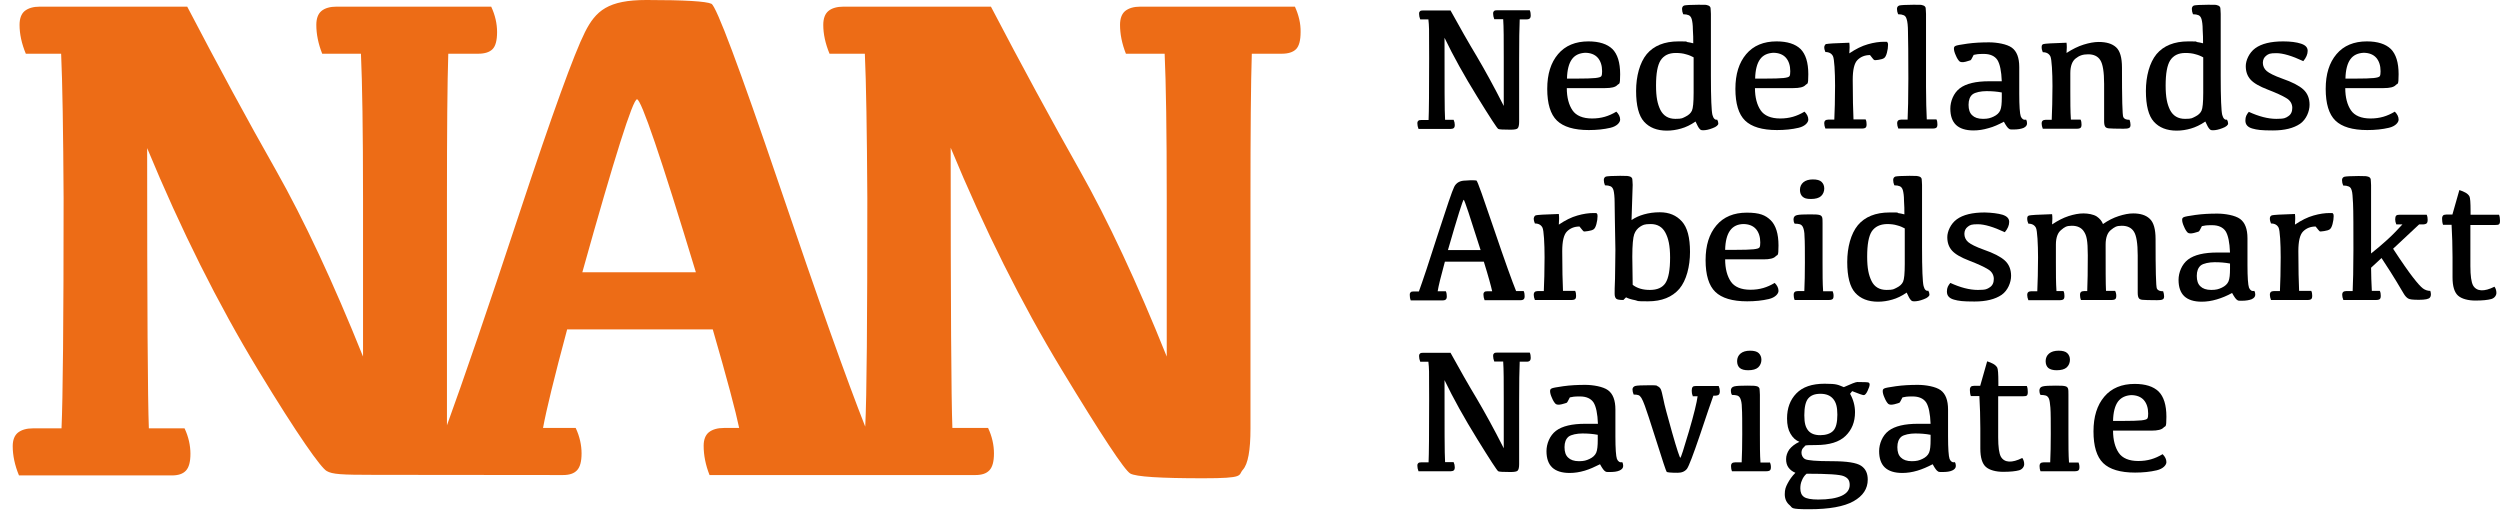 <?xml version="1.0" encoding="UTF-8"?>
<svg id="Laag_1" xmlns="http://www.w3.org/2000/svg" version="1.1" viewBox="0 0 1316.7 273.9">
  <!-- Generator: Adobe Illustrator 29.1.0, SVG Export Plug-In . SVG Version: 2.1.0 Build 142)  -->
  <defs>
    <style>
      .st0 {
        fill: #ed6c16;
      }
    </style>
  </defs>
  <g>
    <path d="M763.9,5.4c4.9,8.9,9.5,17,13.9,24.3,4.3,7.3,9.1,16,14.2,26.1v-25.3c0-9.4,0-16.2-.3-20.4h-4.7c-.4-1-.6-2-.6-2.9s.2-1.1.5-1.4.8-.4,1.6-.4h17.2c.4.9.5,1.8.5,2.7s-.2,1.3-.5,1.6-.8.5-1.6.5h-3.7c-.2,4.2-.3,11.2-.3,20.9v33.1c0,1.8-.3,2.9-.8,3.4s-1.8.7-3.7.7c-3.8,0-6-.1-6.5-.4-.6-.3-4.3-6-11.1-17s-12.6-21.4-17.2-31c0,24.6,0,39,.3,43.2h4.5c.4.9.6,1.8.6,2.7s-.2,1.3-.5,1.6-.9.5-1.6.5h-17c-.4-1-.6-2-.6-2.9s.2-1.1.5-1.4c.3-.3.8-.4,1.6-.4h3.8c.2-4.2.3-15.1.3-32.6s0-16.2-.4-20.4h-4.3c-.4-1-.6-2-.6-2.9s.2-1.1.5-1.4.8-.4,1.6-.4h14.4Z"/>
    <path d="M849.2,25.8c2.7,2.7,4.1,7.1,4.1,13.3s-.5,4.6-1.5,5.7-3.1,1.6-6.4,1.6h-20.2c0,5,1.1,8.9,3,11.7s5.4,4.3,10.3,4.3,8.8-1.2,12.8-3.6c1.3,1.3,2,2.7,2,4.2s-1.7,3.5-5.1,4.3c-3.4.8-7.2,1.2-11.4,1.2-7.8,0-13.4-1.7-16.8-5-3.4-3.3-5.1-8.9-5.1-16.7s1.9-13.8,5.7-18.3,9.2-6.7,16-6.7c5.7,0,9.9,1.4,12.6,4ZM827.9,31.2c-1.6,2.2-2.5,5.6-2.6,10.2h4.7c5,0,8.4-.1,10.2-.3s2.9-.5,3.2-1,.4-1.3.4-2.6c0-3-.8-5.4-2.3-7.1s-3.8-2.6-6.7-2.6c-3,.2-5.3,1.2-6.9,3.4Z"/>
    <path d="M885.4,67.7c-2.4.7-4.9,1.1-7.5,1.1-5.2,0-9.2-1.6-12-4.7-2.8-3.1-4.2-8.5-4.2-16.2s1.9-14.9,5.6-19.4c3.7-4.4,9.3-6.7,16.7-6.7s3.2,0,4.4.3c1.2.2,2.3.4,3.4.7,0-2.3,0-4.7-.2-7.2,0-2.6-.3-4.4-.6-5.5s-.9-1.8-1.6-2.1c-.7-.3-1.7-.5-2.9-.5-.4-.9-.6-1.9-.6-2.8s.4-1.5,1.1-1.8c.8-.2,3.3-.4,7.5-.4s4,0,4.9.3c.9.2,1.3.7,1.5,1.3,0,.6.2,1.7.2,3.2v32.8c0,11.6.3,18.4.8,20.4.5,1.9,1.4,2.8,2.5,2.5.4.7.6,1.4.6,2.1s-1,1.7-3,2.4c-2,.8-3.7,1.1-5,1.1s-1.4-.3-1.9-.8-1.2-1.8-2.1-3.8c-2.6,1.8-5.1,3-7.6,3.7ZM874.6,31.8c-1.6,2.5-2.4,6.9-2.4,13.2s.8,9.8,2.3,12.9c1.6,3.1,4.2,4.7,7.9,4.7s3.7-.4,5.4-1.2c1.6-.8,2.7-1.8,3.3-3.1s.9-4.4.9-9.4v-18.7c-1.1-.6-2.4-1.2-4-1.6-1.6-.5-3.4-.7-5.4-.7-3.7,0-6.3,1.3-8,3.9Z"/>
    <path d="M948.3,25.8c2.7,2.7,4.1,7.1,4.1,13.3s-.5,4.6-1.5,5.7-3.1,1.6-6.4,1.6h-20.2c0,5,1.1,8.9,3,11.7s5.4,4.3,10.3,4.3,8.8-1.2,12.8-3.6c1.3,1.3,2,2.7,2,4.2s-1.7,3.5-5.1,4.3-7.2,1.2-11.4,1.2c-7.8,0-13.4-1.7-16.8-5s-5.1-8.9-5.1-16.7,1.9-13.8,5.7-18.3c3.8-4.5,9.2-6.7,16-6.7,5.7,0,9.9,1.4,12.6,4ZM927,31.2c-1.6,2.2-2.5,5.6-2.6,10.2h4.7c5,0,8.4-.1,10.2-.3,1.8-.2,2.9-.5,3.2-1,.3-.5.4-1.3.4-2.6,0-3-.8-5.4-2.3-7.1s-3.8-2.6-6.7-2.6c-3,.2-5.3,1.2-6.9,3.4Z"/>
    <path d="M961.9,23.2c.6-.2,4.7-.5,12.1-.7.2,1.4.2,3.3,0,5.6,3.4-2.3,6.6-3.9,9.8-4.8,3.1-.9,6-1.3,8.5-1.3s1.4,0,1.7.3c.3.2.4.6.4,1.3,0,1.3-.2,2.7-.6,4.2s-.9,2.4-1.5,2.8-1.5.7-2.9.9c-1.3.2-2.1.3-2.4,0-.2,0-.9-1-2.1-2.5-2.7,0-4.9.9-6.6,2.6s-2.5,5.2-2.5,10.4c0,9.4.2,16.3.4,20.9h6.4c.4.8.5,1.6.5,2.6s-.2,1.4-.5,1.7-1,.5-1.9.5h-19.3c-.4-1-.6-1.9-.6-2.7s.2-1.2.5-1.5.9-.5,1.6-.5h3.2c.2-4.5.4-10.5.4-17.8s-.4-14.2-1.1-15.6-2-2.2-4-2.2c-.4-.9-.6-1.7-.6-2.7.2-.8.5-1.4,1.1-1.6Z"/>
    <path d="M1004.9,17c0-3.5-.3-5.8-.7-6.9-.3-1.1-.8-1.8-1.6-2.1-.7-.3-1.7-.5-2.9-.5-.4-.9-.6-1.9-.6-2.8s.4-1.5,1.2-1.8c.8-.2,3.3-.4,7.5-.4s4,0,4.9.3c.9.2,1.3.7,1.5,1.3,0,.6.2,1.7.2,3.2v38.3c0,7.3.2,13.1.4,17.3h5.1c.4.8.5,1.6.5,2.6s-.2,1.4-.5,1.7-1,.5-1.9.5h-18.2c-.4-1-.6-1.9-.6-2.7s.2-1.2.5-1.5.9-.5,1.6-.5h3.4c.2-4.2.4-11.4.4-21.5,0-12.8-.1-21-.2-24.5Z"/>
    <path d="M1047.3,67.5c-2.7.8-5.3,1.2-7.9,1.2-4.1,0-7.2-1-9.2-2.9s-3-4.8-3-8.6,1.7-8.2,5-10.7,8.5-3.7,15.4-3.7h6.7c-.2-5.4-1-9.1-2.3-11.2-1.4-2.1-3.8-3.2-7.2-3.2s-3.6.2-5.3.5c-.9,1.8-1.4,2.7-1.6,2.8-.2,0-1,.4-2.6.8s-2.7.3-3.3-.2c-.6-.6-1.3-1.6-1.9-3.1-.7-1.5-1-2.7-1-3.6s.3-1.1.8-1.4,2.6-.7,6.2-1.2,7.4-.7,11.5-.7,9.4.9,12,2.8,3.9,5.3,3.9,10.2v14.1c0,6.5.3,10.5.8,11.9.6,1.4,1.5,2,2.8,1.7.4.7.5,1.3.5,2,0,1-.6,1.8-1.9,2.4-1.3.5-3,.8-5.2.8s-1.9-.1-2.4-.4c-.6-.3-1.5-1.5-2.7-3.7-2.8,1.5-5.4,2.7-8.1,3.4ZM1054.3,48.7c-2.6-.5-5.3-.7-8.1-.7s-5.9.6-7.3,1.7-2.1,3-2.1,5.5.6,4.3,1.9,5.5c1.2,1.2,3.1,1.9,5.7,1.9s3.9-.4,5.6-1.2,2.9-1.9,3.5-3.3c.6-1.4.8-3.7.8-6.7v-2.7Z"/>
    <path d="M1097.4,23.5c2.9-.9,5.6-1.4,7.9-1.4,4.1,0,7.1.9,9.2,2.8s3.1,5.5,3.1,10.7c0,16.4.2,25.1.7,26.1s1.6,1.4,3.3,1.4c.3.9.5,1.8.5,2.7s-.3,1.4-.8,1.6c-.5.3-1.5.4-2.9.4-4.2,0-6.8-.1-7.8-.2-.9-.1-1.6-.4-1.9-1-.3-.5-.5-1.4-.5-2.7v-19.7c0-6.3-.7-10.5-2-12.5-1.3-2.1-3.5-3.1-6.4-3.1s-4.7.7-6.6,2.2c-1.8,1.4-2.8,4-2.8,7.7v9.6c0,5.4,0,10.4.3,14.9h5.1c.4.8.5,1.6.5,2.6s-.2,1.4-.5,1.7-1,.5-1.9.5h-18c-.4-1-.6-1.9-.6-2.7s.2-1.2.5-1.5.9-.5,1.6-.5h3.2c.2-4.8.4-10.8.4-17.8s-.4-14.2-1.1-15.6-2-2.2-4-2.2c-.4-.9-.6-1.7-.6-2.7s.3-1.4,1-1.6c.6-.2,4.7-.5,12.1-.7.2,1.4.2,3.2,0,5.4,3.1-2,6.1-3.5,9-4.4Z"/>
    <path d="M1153.9,67.7c-2.4.7-4.9,1.1-7.5,1.1-5.2,0-9.2-1.6-12-4.7-2.8-3.1-4.2-8.5-4.2-16.2s1.9-14.9,5.6-19.4c3.7-4.4,9.3-6.7,16.7-6.7s3.2,0,4.4.3c1.2.2,2.3.4,3.4.7,0-2.3,0-4.7-.2-7.2,0-2.6-.3-4.4-.6-5.5-.3-1.1-.9-1.8-1.6-2.1-.7-.3-1.7-.5-2.9-.5-.4-.9-.6-1.9-.6-2.8s.4-1.5,1.1-1.8c.8-.2,3.3-.4,7.5-.4s4,0,4.9.3c.9.2,1.3.7,1.5,1.3,0,.6.2,1.7.2,3.2v32.8c0,11.6.3,18.4.8,20.4.5,1.9,1.4,2.8,2.5,2.5.4.7.6,1.4.6,2.1s-1,1.7-3,2.4c-2,.8-3.7,1.1-5,1.1s-1.4-.3-1.9-.8-1.2-1.8-2.1-3.8c-2.6,1.8-5.2,3-7.6,3.7ZM1143,31.8c-1.6,2.5-2.4,6.9-2.4,13.2s.8,9.8,2.3,12.9c1.6,3.1,4.2,4.7,7.9,4.7s3.7-.4,5.4-1.2c1.6-.8,2.7-1.8,3.3-3.1.6-1.3.9-4.4.9-9.4v-18.7c-1.1-.6-2.4-1.2-4-1.6-1.6-.5-3.4-.7-5.4-.7-3.7,0-6.3,1.3-8,3.9Z"/>
    <path d="M1211.9,23c2.4.8,3.5,2,3.5,3.8s-.8,3.6-2.3,5.4c-6-2.8-10.7-4.2-14.2-4.2s-4.1.4-5.3,1.3c-1.2.9-1.8,2.2-1.8,3.8s.7,3.2,2,4.3c1.3,1.1,4,2.5,8.2,4,5.2,1.8,8.9,3.7,11.1,5.7s3.3,4.7,3.3,8.1-1.7,7.7-5,10c-3.4,2.3-8.1,3.5-14.3,3.5s-8.3-.3-10.8-1-3.7-2.1-3.7-4.2.6-3.1,1.8-4.6c5.2,2.4,10.1,3.7,14.5,3.7s4.9-.5,6.3-1.4,2.1-2.4,2.1-4.4-1-3.9-3.1-5.1c-2.1-1.3-5.4-2.8-9.8-4.5s-7.4-3.4-9.1-5.3c-1.7-1.9-2.5-4.2-2.5-7.1s1.7-7,5-9.4,8.2-3.6,14.7-3.6c3.8,0,7,.4,9.4,1.2Z"/>
    <path d="M1259.2,25.8c2.7,2.7,4.1,7.1,4.1,13.3s-.5,4.6-1.5,5.7-3.1,1.6-6.4,1.6h-20.2c0,5,1.1,8.9,3,11.7s5.4,4.3,10.3,4.3,8.8-1.2,12.8-3.6c1.3,1.3,2,2.7,2,4.2s-1.7,3.5-5.1,4.3-7.2,1.2-11.4,1.2c-7.8,0-13.4-1.7-16.8-5s-5.1-8.9-5.1-16.7,1.9-13.8,5.7-18.3c3.8-4.5,9.2-6.7,16-6.7,5.7,0,9.9,1.4,12.6,4ZM1237.9,31.2c-1.6,2.2-2.5,5.6-2.6,10.2h4.7c5,0,8.4-.1,10.2-.3,1.8-.2,2.9-.5,3.2-1,.3-.5.4-1.3.4-2.6,0-3-.8-5.4-2.3-7.1s-3.8-2.6-6.7-2.6c-3,.2-5.3,1.2-6.9,3.4Z"/>
    <path d="M777.7,95.2c.5.3,3.5,8.8,9.2,25.6s9.6,27.6,11.6,32.5h4c.4.9.5,1.8.5,2.7s-.2,1.3-.5,1.6-.8.5-1.6.5h-19c-.4-1-.6-2-.6-2.9s.2-1.1.5-1.4c.3-.3.8-.4,1.6-.4h2.5c-.6-2.7-2-7.9-4.4-15.6h-20.5c-2.1,7.7-3.4,12.9-3.8,15.6h4.3c.4.9.5,1.8.5,2.7s-.2,1.3-.5,1.6-.8.5-1.6.5h-16.9c-.4-1-.5-2-.5-2.9s.2-1.1.5-1.4c.3-.3.8-.4,1.6-.4h2.7c2-5.5,5.4-15.6,10-30.1,4.7-14.5,7.5-22.8,8.6-25s3.1-3.3,6-3.3c3.4-.3,5.4-.1,5.8,0ZM779.8,131.7c-5.6-17.7-8.5-26.5-8.9-26.5s-3.2,8.8-8.3,26.5h17.2Z"/>
    <path d="M808.9,113.4c.6-.2,4.7-.5,12.1-.7.2,1.4.2,3.3,0,5.6,3.4-2.3,6.6-3.9,9.8-4.8,3.1-.9,6-1.3,8.5-1.3s1.4.1,1.7.3.4.6.4,1.3c0,1.3-.2,2.7-.6,4.2-.4,1.5-.9,2.4-1.5,2.8-.6.4-1.5.7-2.9.9-1.3.2-2.1.3-2.4.1-.2-.1-.9-1-2.1-2.5-2.7,0-4.9.9-6.6,2.6-1.7,1.7-2.5,5.2-2.5,10.4,0,9.4.2,16.3.4,20.9h6.4c.4.8.5,1.6.5,2.6s-.2,1.4-.5,1.7-1,.5-1.9.5h-19.3c-.4-1-.6-1.9-.6-2.7s.2-1.2.5-1.5.9-.5,1.6-.5h3.2c.2-4.5.4-10.5.4-17.8s-.4-14.2-1.1-15.6c-.7-1.4-2-2.2-4-2.2-.4-.9-.6-1.7-.6-2.7.2-.9.5-1.4,1.1-1.6Z"/>
    <path d="M850.4,107.1c0-3.5-.3-5.8-.6-6.9-.3-1.1-.9-1.8-1.6-2.1-.7-.3-1.7-.5-2.9-.5-.4-.9-.6-1.9-.6-2.8s.4-1.5,1.1-1.8c.8-.2,3.3-.4,7.5-.4s4,.1,4.9.3,1.3.7,1.5,1.3c0,.6.2,1.7.2,3.2l-.6,18.5c1.9-1.3,4.1-2.3,6.6-3s5.2-1.1,8.3-1.1c4.9,0,8.7,1.6,11.6,4.8,2.9,3.2,4.3,8.5,4.3,16.1s-1.9,15-5.6,19.4c-3.8,4.4-9.3,6.6-16.5,6.6s-4.8-.2-6.8-.6c-2.1-.4-3.7-.9-4.8-1.5l-1.4,1.4c-2,0-3.3-.2-3.8-.7s-.8-1.3-.8-2.6,0-3.7.2-7.8c0-4.1.2-9.3.2-15.4-.3-12.7-.3-20.9-.4-24.4ZM859.9,150c1,.8,2.3,1.5,3.9,2,1.6.5,3.3.7,5.2.7,3.8,0,6.6-1.2,8.2-3.7,1.6-2.5,2.4-6.9,2.4-13.3s-.9-10.2-2.5-13.2-4.2-4.5-7.7-4.5-4.1.5-5.6,1.4c-1.4.9-2.5,2.3-3.1,4s-1,5.6-1,11.8l.2,14.8Z"/>
    <path d="M932.6,116c2.7,2.7,4.1,7.1,4.1,13.3s-.5,4.6-1.5,5.7c-1,1.1-3.1,1.6-6.4,1.6h-20.2c0,5,1.1,8.9,3,11.7s5.4,4.3,10.3,4.3,8.8-1.2,12.8-3.6c1.3,1.3,2,2.7,2,4.2s-1.7,3.5-5.1,4.3-7.2,1.2-11.4,1.2c-7.8,0-13.4-1.7-16.8-5-3.4-3.3-5.1-8.9-5.1-16.7s1.9-13.8,5.7-18.3,9.2-6.7,16-6.7,9.8,1.3,12.6,4ZM911.2,121.4c-1.6,2.2-2.5,5.6-2.6,10.2h4.7c5,0,8.4-.1,10.2-.3,1.8-.2,2.9-.5,3.2-1,.3-.5.4-1.3.4-2.6,0-3-.8-5.4-2.3-7.1-1.5-1.7-3.8-2.6-6.7-2.6-3,.1-5.3,1.2-6.9,3.4Z"/>
    <path d="M965.1,153.2c.4.8.6,1.6.6,2.6s-.2,1.4-.5,1.7-1,.5-2,.5h-18c-.4-1-.5-1.9-.5-2.7s.2-1.2.5-1.5.9-.5,1.7-.5h3.4c.2-4.2.3-9.2.3-14.9s0-11.6-.2-13.9c0-2.3-.4-3.9-.8-4.8-.4-.9-1-1.4-1.7-1.6-.7-.2-1.6-.3-2.7-.3-.4-.6-.6-1.4-.6-2.2,0-1.3.6-2,1.8-2.3s3.5-.4,6.9-.4,4,.1,4.9.3,1.3.7,1.5,1.3.2,1.7.2,3.2v20.8c0,5.7,0,10.7.3,14.9h4.9v-.2ZM949.4,103.6c-.9-.8-1.4-2-1.4-3.6s.6-3,1.8-4c1.2-1,2.9-1.5,5-1.5s3.7.4,4.6,1.3c.9.9,1.4,2,1.4,3.5s-.6,3-1.7,4-2.9,1.5-5.3,1.5-3.5-.4-4.4-1.2Z"/>
    <path d="M996.6,157.8c-2.4.7-4.9,1.1-7.5,1.1-5.2,0-9.2-1.6-12-4.7-2.8-3.1-4.2-8.5-4.2-16.2s1.9-14.9,5.6-19.4c3.7-4.4,9.3-6.7,16.7-6.7s3.2.1,4.4.3c1.2.2,2.3.4,3.4.7,0-2.3,0-4.7-.2-7.2,0-2.6-.3-4.4-.6-5.5-.3-1.1-.9-1.8-1.6-2.1s-1.7-.5-2.9-.5c-.4-.9-.6-1.9-.6-2.8s.4-1.5,1.1-1.8c.8-.2,3.3-.4,7.5-.4s4,.1,4.9.3,1.3.7,1.5,1.3c0,.6.2,1.7.2,3.2v32.8c0,11.6.3,18.4.8,20.4s1.4,2.8,2.5,2.5c.4.7.6,1.4.6,2.1s-1,1.7-3,2.4c-2,.8-3.7,1.1-5,1.1s-1.4-.3-1.9-.8-1.2-1.8-2.1-3.8c-2.6,1.8-5.1,3-7.6,3.7ZM985.8,121.9c-1.6,2.5-2.4,6.9-2.4,13.2s.8,9.8,2.3,12.9,4.2,4.7,7.9,4.7,3.7-.4,5.4-1.2c1.6-.8,2.7-1.8,3.3-3.1.6-1.3.9-4.4.9-9.4v-18.7c-1.1-.6-2.4-1.2-4-1.6-1.6-.5-3.4-.7-5.4-.7-3.7.1-6.3,1.4-8,3.9Z"/>
    <path d="M1054.7,113.1c2.4.8,3.5,2,3.5,3.8s-.8,3.6-2.3,5.4c-6-2.8-10.7-4.2-14.2-4.2s-4.1.4-5.3,1.3c-1.2.9-1.8,2.2-1.8,3.8s.7,3.2,2,4.3,4,2.5,8.2,4c5.2,1.8,8.9,3.7,11.1,5.7s3.3,4.7,3.3,8.1-1.7,7.7-5,10c-3.4,2.3-8.1,3.5-14.3,3.5s-8.3-.3-10.8-1-3.7-2.1-3.7-4.2.6-3.1,1.8-4.6c5.2,2.4,10.1,3.7,14.5,3.7s4.9-.5,6.3-1.4,2.1-2.4,2.1-4.4-1-3.9-3.1-5.1c-2.1-1.3-5.4-2.8-9.8-4.5s-7.4-3.4-9.1-5.3c-1.7-1.9-2.5-4.2-2.5-7.1s1.7-7,5-9.4,8.2-3.6,14.7-3.6c3.8.1,7,.5,9.4,1.2Z"/>
    <path d="M1109.2,153.2h4.8c.4.8.6,1.6.6,2.6s-.2,1.4-.5,1.7-1,.5-2,.5h-16.1c-.4-1-.5-1.9-.5-2.7s.2-1.2.5-1.5.9-.5,1.7-.5h1.6c.2-4.5.3-10.7.3-18.8s-.7-10.5-2-12.5c-1.3-2.1-3.5-3.1-6.4-3.1s-3.8.7-5.6,2.2c-1.8,1.4-2.8,4-2.8,7.7v9.6c0,5.4,0,10.4.3,14.9h3.7c.4.8.5,1.6.5,2.6s-.2,1.4-.5,1.7-1,.5-1.9.5h-16.6c-.4-1-.6-1.9-.6-2.7s.2-1.2.5-1.5.9-.5,1.6-.5h3.2c.2-4.8.4-10.8.4-17.8s-.4-14.2-1.1-15.6c-.7-1.4-2-2.2-4-2.2-.4-.9-.6-1.7-.6-2.7s.3-1.4,1-1.6c.6-.2,4.7-.5,12.1-.7.2,1.4.2,3.2,0,5.4,3-2,5.9-3.5,8.7-4.4,2.8-.9,5.4-1.4,7.8-1.4s5.3.5,7,1.6c1.6,1.1,2.7,2.4,3.3,4,2.7-1.9,5.5-3.3,8.3-4.2s5.3-1.4,7.6-1.4c3.8,0,6.7.9,8.7,2.8,2.1,1.9,3.1,5.5,3.1,10.7,0,16.4.2,25.1.7,26.1s1.6,1.4,3.3,1.4c.3.9.5,1.8.5,2.7s-.3,1.4-.8,1.6c-.5.3-1.5.4-2.9.4-4.2,0-6.8-.1-7.8-.2-.9-.1-1.6-.4-1.9-1-.3-.5-.5-1.4-.5-2.7v-19.7c0-6.3-.7-10.5-2-12.5-1.3-2.1-3.5-3.1-6.4-3.1s-3.8.7-5.7,2.2c-1.8,1.4-2.8,4-2.8,7.7,0,12.7,0,20.8.2,24.4Z"/>
    <path d="M1167.5,157.7c-2.7.8-5.3,1.2-7.9,1.2-4.1,0-7.2-1-9.2-2.9s-3-4.8-3-8.6,1.7-8.2,5-10.7,8.5-3.7,15.4-3.7h6.7c-.2-5.4-1-9.1-2.3-11.2-1.4-2.1-3.8-3.2-7.2-3.2s-3.6.2-5.3.5c-.9,1.8-1.4,2.7-1.6,2.8s-1,.4-2.6.8c-1.6.4-2.7.3-3.3-.2-.6-.6-1.3-1.6-1.9-3.1-.7-1.5-1-2.7-1-3.6s.3-1.1.8-1.4c.5-.3,2.6-.7,6.2-1.2s7.4-.7,11.5-.7,9.4.9,12,2.8c2.6,1.9,3.9,5.3,3.9,10.2v14.1c0,6.5.3,10.5.8,11.9.6,1.4,1.5,2,2.8,1.7.4.7.5,1.3.5,2,0,1-.6,1.8-1.9,2.4-1.3.5-3,.8-5.2.8s-1.9-.1-2.4-.4c-.6-.3-1.5-1.5-2.7-3.7-2.7,1.5-5.4,2.6-8.1,3.4ZM1174.5,138.8c-2.6-.5-5.3-.7-8.1-.7s-5.9.6-7.3,1.7c-1.4,1.2-2.1,3-2.1,5.5s.6,4.3,1.9,5.5c1.2,1.2,3.1,1.9,5.7,1.9s3.9-.4,5.6-1.2,2.9-1.9,3.5-3.3.8-3.7.8-6.7v-2.7Z"/>
    <path d="M1196.6,113.4c.6-.2,4.7-.5,12.1-.7.2,1.4.2,3.3,0,5.6,3.4-2.3,6.6-3.9,9.8-4.8,3.1-.9,6-1.3,8.5-1.3s1.4.1,1.7.3c.3.2.4.6.4,1.3,0,1.3-.2,2.7-.6,4.2s-.9,2.4-1.5,2.8c-.6.4-1.5.7-2.9.9s-2.1.3-2.4.1c-.2-.1-.9-1-2.1-2.5-2.7,0-4.9.9-6.6,2.6-1.7,1.7-2.5,5.2-2.5,10.4,0,9.4.2,16.3.4,20.9h6.4c.4.8.5,1.6.5,2.6s-.2,1.4-.5,1.7-1,.5-1.9.5h-19.3c-.4-1-.6-1.9-.6-2.7s.2-1.2.5-1.5.9-.5,1.6-.5h3.2c.2-4.5.4-10.5.4-17.8s-.4-14.2-1.1-15.6c-.7-1.4-2-2.2-4-2.2-.4-.9-.6-1.7-.6-2.7,0-.9.5-1.4,1.1-1.6Z"/>
    <path d="M1253.4,153.2c.4.8.5,1.6.5,2.6s-.2,1.4-.5,1.7-1,.5-1.9.5h-17.3c-.4-1-.6-1.9-.6-2.7s.2-1.2.5-1.5.9-.5,1.6-.5h3.4c.2-4.2.4-11.4.4-21.5s0-21.1-.2-24.6-.3-5.8-.7-6.9c-.3-1.1-.8-1.8-1.6-2.1-.7-.3-1.7-.5-2.9-.5-.4-.9-.6-1.9-.6-2.8s.4-1.5,1.2-1.8c.8-.2,3.3-.4,7.5-.4s4,.1,4.9.3,1.3.7,1.5,1.3c0,.6.2,1.7.2,3.2v36c2.7-2.1,5.5-4.5,8.5-7.2s5.6-5.5,8-8.1h-3.2c-.4-.9-.6-1.8-.6-2.7s.2-1.6.5-1.9c.4-.4.9-.5,1.8-.5h14.3c.4.9.5,1.8.5,2.7s-.2,1.6-.6,1.9c-.4.3-1.1.5-2.1.5h-1.8l-13.7,12.8c4.5,6.9,8,11.9,10.4,15s4.2,5.1,5.3,5.9c1.1.8,2.4,1.3,3.9,1.3.5,1.6.4,2.8-.2,3.5-.6.8-2.5,1.2-5.8,1.2s-4.9-.2-5.7-.7c-.8-.5-1.6-1.3-2.4-2.7-.8-1.3-2-3.4-3.7-6.2s-4.3-7-7.9-12.4l-5.5,5.1c0,3.9.2,7.9.4,12.2h4.2Z"/>
    <path d="M1291.6,113.1l3.7-13c1.3.4,2.4.9,3.3,1.4s1.6,1.2,2,1.9.6,3.3.6,7.8v1.9h15c.4,1,.5,2.1.5,3.2s-.2,1.5-.5,1.8-1,.4-2,.4h-13.1v21.6c0,5.2.5,8.5,1.4,10.2.9,1.6,2.4,2.5,4.3,2.6s4.2-.5,7-1.9c.7,1,1,2.1,1,3.3s-.9,2.7-2.7,3.2c-1.8.5-4.6.8-8.4.8s-7.2-.9-9.1-2.6c-1.9-1.7-2.9-4.9-2.9-9.6v-10.7c0-5.9-.2-11.5-.5-17h-4.5c-.4-1.1-.5-2.2-.5-3.2s.2-1.3.5-1.7c.3-.3.9-.5,1.7-.5h3.2Z"/>
    <path d="M763.9,185.7c4.9,8.9,9.5,17,13.9,24.3,4.3,7.3,9.1,16,14.2,26.1v-25.3c0-9.4,0-16.2-.3-20.4h-4.7c-.4-1-.6-2-.6-2.9s.2-1.1.5-1.4.8-.4,1.6-.4h17.2c.4.9.5,1.8.5,2.7s-.2,1.3-.5,1.6c-.3.3-.8.5-1.6.5h-3.7c-.2,4.2-.3,11.2-.3,20.9v33.1c0,1.8-.3,2.9-.8,3.4s-1.8.7-3.7.7c-3.8,0-6-.1-6.5-.4-.6-.3-4.3-6-11.1-17s-12.6-21.4-17.2-31c0,24.6,0,39,.3,43.2h4.5c.4.9.6,1.8.6,2.7s-.2,1.3-.5,1.6c-.3.3-.9.5-1.6.5h-17c-.4-1-.6-2-.6-2.9s.2-1.1.5-1.4.8-.4,1.6-.4h3.8c.2-4.2.3-15.1.3-32.6s0-16.2-.4-20.4h-4.3c-.4-1-.6-2-.6-2.9s.2-1.1.5-1.4.8-.4,1.6-.4h14.4Z"/>
    <path d="M834.6,247.9c-2.7.8-5.3,1.2-7.9,1.2-4.1,0-7.2-1-9.2-2.9s-3-4.8-3-8.6,1.7-8.2,5-10.7,8.5-3.7,15.4-3.7h6.7c-.2-5.4-1-9.1-2.3-11.2-1.4-2.1-3.8-3.2-7.2-3.2s-3.6.2-5.3.5c-.9,1.8-1.4,2.7-1.6,2.8s-1,.4-2.6.8-2.7.3-3.3-.2c-.6-.6-1.3-1.6-1.9-3.1-.7-1.5-1-2.7-1-3.6s.3-1.1.8-1.4,2.6-.7,6.2-1.2c3.6-.5,7.4-.7,11.5-.7s9.4.9,12,2.8,3.9,5.3,3.9,10.2v14.1c0,6.5.3,10.5.8,11.9.6,1.4,1.5,2,2.8,1.7.4.7.5,1.3.5,2,0,1-.6,1.8-1.9,2.4s-3,.8-5.2.8-1.9-.1-2.4-.4c-.6-.3-1.5-1.5-2.7-3.7-2.8,1.4-5.4,2.6-8.1,3.4ZM841.5,229c-2.6-.5-5.3-.7-8.1-.7s-5.9.6-7.3,1.7c-1.4,1.2-2.1,3-2.1,5.5s.6,4.3,1.9,5.5c1.2,1.2,3.1,1.9,5.7,1.9s3.9-.4,5.6-1.2c1.7-.8,2.9-1.9,3.5-3.3s.8-3.7.8-6.7v-2.7h0Z"/>
    <path d="M891.5,208.4c-.4-.9-.5-1.8-.5-2.7s.2-1.6.5-1.9c.3-.4.9-.5,1.7-.5h12c.4.9.6,1.8.6,2.7s-.2,1.6-.6,1.9c-.4.3-1.1.5-2.1.5h-.7c-1.1,3.1-3.5,9.9-7,20.5-3.6,10.6-5.9,16.6-6.9,18-1.1,1.4-2.7,2.1-4.9,2.1-3.6,0-5.6-.2-5.8-.5-.3-.3-2.1-5.7-5.4-16.2-3.3-10.5-5.4-16.7-6.1-18.6-.7-1.9-1.3-3.3-1.8-4.1-.5-.8-1-1.3-1.6-1.5s-1.4-.3-2.5-.3c-.4-1-.6-1.9-.6-2.7s.5-1.5,1.4-1.8c1-.3,3.6-.4,7.9-.4s3.2.2,3.9.5,1.3.8,1.7,1.6c.4.8.8,2.6,1.4,5.4.5,2.8,2.1,8.6,4.6,17.5,2.5,8.8,4,13.2,4.3,13.2s1.8-4.6,4.5-13.8c2.7-9.2,4.2-15.4,4.6-18.6h-2.6v-.3Z"/>
    <path d="M932.1,243.4c.4.8.6,1.6.6,2.6s-.2,1.4-.5,1.7c-.3.3-1,.5-2,.5h-18c-.4-1-.5-1.9-.5-2.7s.2-1.2.5-1.5.9-.5,1.7-.5h3.4c.2-4.2.3-9.2.3-14.9s0-11.6-.2-13.9c0-2.3-.4-3.9-.8-4.8-.4-.9-1-1.4-1.7-1.6s-1.6-.3-2.7-.3c-.4-.6-.6-1.4-.6-2.2,0-1.3.6-2,1.8-2.3s3.5-.4,6.9-.4,4,.1,4.9.3c.9.2,1.3.7,1.5,1.3,0,.6.2,1.7.2,3.2v20.8c0,5.7,0,10.7.3,14.9h4.9v-.2ZM916.3,193.8c-.9-.8-1.4-2-1.4-3.6s.6-3,1.8-4,2.9-1.5,5-1.5,3.7.4,4.6,1.3,1.4,2,1.4,3.5-.6,3-1.7,4-2.9,1.5-5.3,1.5c-2,0-3.4-.4-4.4-1.2Z"/>
    <path d="M974.4,207.4c1.7,3,2.6,6.3,2.6,9.7,0,5.2-1.7,9.3-5,12.5s-8.5,4.8-15.6,4.8-5.3.3-6.2,1c-.9.7-1.4,1.7-1.4,3s.6,2.7,1.9,3.4c1.3.7,6,1.1,14,1.1s13.1.8,15.5,2.4,3.5,4,3.5,7.3c0,4.8-2.5,8.6-7.5,11.4s-12.8,4.2-23.3,4.2-8.6-.7-10.3-2.1c-1.7-1.4-2.6-3.3-2.6-5.8s.5-3.8,1.5-5.7c1-1.9,2.3-3.8,4.1-5.6-1.5-.6-2.7-1.5-3.6-2.7s-1.3-2.7-1.3-4.5.6-3.5,1.7-5.1c1.2-1.5,2.9-2.9,5.3-4-2-.8-3.5-2.2-4.7-4.3-1.2-2-1.8-4.7-1.8-8,0-5.4,1.6-9.8,4.9-13.2,3.3-3.4,8.2-5.1,14.9-5.1s7,.6,10.1,1.8c4-1.8,6.3-2.7,7.1-2.7,3.7,0,5.7.1,6,.3.3.2.5.5.5,1,0,.8-.4,1.9-1.1,3.4s-1.4,2.2-2,2.2-2.6-.7-6.1-2.1l-1.1,1.4ZM949,253.1c-.6,1.3-.8,2.7-.8,4.1,0,2.1.6,3.6,1.9,4.5,1.2.9,3.8,1.4,7.5,1.4,5.5,0,9.6-.7,12.4-2s4.2-3.2,4.2-5.7-1-3.7-3.1-4.6c-2-.9-8.6-1.3-19.6-1.3-1.2,1-2,2.3-2.5,3.6ZM952.4,209.8c-1.4,1.6-2.1,4.6-2.1,8.9s.7,6.3,2,8c1.4,1.7,3.5,2.5,6.4,2.5s5.4-.8,6.8-2.3c1.5-1.5,2.2-4.4,2.2-8.5s-.7-6.5-2.2-8.3-3.7-2.7-6.7-2.7-5,.8-6.4,2.4Z"/>
    <path d="M1009.8,247.9c-2.7.8-5.3,1.2-7.9,1.2-4.1,0-7.2-1-9.2-2.9s-3-4.8-3-8.6,1.7-8.2,5-10.7,8.5-3.7,15.4-3.7h6.7c-.2-5.4-1-9.1-2.3-11.2-1.4-2.1-3.8-3.2-7.2-3.2s-3.6.2-5.3.5c-.9,1.8-1.4,2.7-1.6,2.8s-1,.4-2.6.8-2.7.3-3.3-.2c-.6-.6-1.3-1.6-1.9-3.1-.7-1.5-1-2.7-1-3.6s.3-1.1.8-1.4,2.6-.7,6.2-1.2,7.4-.7,11.5-.7,9.4.9,12,2.8,3.9,5.3,3.9,10.2v14.1c0,6.5.3,10.5.8,11.9.6,1.4,1.5,2,2.8,1.7.4.7.5,1.3.5,2,0,1-.6,1.8-1.9,2.4s-3,.8-5.2.8-1.9-.1-2.4-.4c-.6-.3-1.5-1.5-2.7-3.7-2.7,1.4-5.4,2.6-8.1,3.4ZM1016.8,229c-2.6-.5-5.3-.7-8.1-.7s-5.9.6-7.3,1.7c-1.4,1.2-2.1,3-2.1,5.5s.6,4.3,1.9,5.5c1.2,1.2,3.1,1.9,5.7,1.9s3.9-.4,5.6-1.2c1.7-.8,2.9-1.9,3.5-3.3s.8-3.7.8-6.7v-2.7Z"/>
    <path d="M1042.9,203.3l3.7-13c1.3.4,2.4.9,3.3,1.4s1.6,1.2,2,1.9c.4.7.6,3.3.6,7.8v1.9h15c.4,1,.5,2.1.5,3.2s-.2,1.5-.5,1.8-1,.4-2,.4h-13.1v21.6c0,5.2.5,8.5,1.4,10.2.9,1.6,2.4,2.5,4.3,2.6s4.2-.5,7-1.9c.7,1,1,2.1,1,3.3s-.9,2.7-2.7,3.2c-1.8.5-4.6.8-8.4.8s-7.2-.9-9.1-2.6-2.9-4.9-2.9-9.6v-10.7c0-5.9-.2-11.5-.5-17h-4.5c-.4-1.1-.5-2.2-.5-3.2s.2-1.3.5-1.7c.3-.3.9-.5,1.7-.5h3.2Z"/>
    <path d="M1094.6,243.4c.4.8.6,1.6.6,2.6s-.2,1.4-.5,1.7c-.3.3-1,.5-2,.5h-18c-.4-1-.5-1.9-.5-2.7s.2-1.2.5-1.5.9-.5,1.7-.5h3.4c.2-4.2.3-9.2.3-14.9s0-11.6-.2-13.9-.4-3.9-.8-4.8-1-1.4-1.7-1.6-1.6-.3-2.7-.3c-.4-.6-.6-1.4-.6-2.2,0-1.3.6-2,1.8-2.3,1.2-.3,3.5-.4,6.9-.4s4,.1,4.9.3c.9.2,1.3.7,1.5,1.3s.2,1.7.2,3.2v20.8c0,5.7,0,10.7.3,14.9h4.9v-.2ZM1078.8,193.8c-.9-.8-1.4-2-1.4-3.6s.6-3,1.8-4c1.2-1,2.9-1.5,5-1.5s3.7.4,4.6,1.3,1.4,2,1.4,3.5-.6,3-1.7,4-2.9,1.5-5.3,1.5c-1.9,0-3.4-.4-4.4-1.2Z"/>
    <path d="M1136.9,206.2c2.7,2.7,4.1,7.1,4.1,13.3s-.5,4.6-1.5,5.7-3.1,1.6-6.4,1.6h-20.2c0,5,1.1,8.9,3,11.7,1.9,2.8,5.4,4.3,10.3,4.3s8.8-1.2,12.8-3.6c1.3,1.3,2,2.7,2,4.2s-1.7,3.5-5.1,4.3-7.2,1.2-11.4,1.2c-7.8,0-13.4-1.7-16.8-5s-5.1-8.9-5.1-16.7,1.9-13.8,5.7-18.3c3.8-4.5,9.2-6.7,16-6.7,5.6,0,9.8,1.3,12.6,4ZM1115.5,211.5c-1.6,2.2-2.5,5.6-2.6,10.2h4.7c5,0,8.4-.1,10.2-.3,1.8-.2,2.9-.5,3.2-1,.3-.5.4-1.3.4-2.6,0-3-.8-5.4-2.3-7.1s-3.8-2.6-6.7-2.6c-3,.2-5.3,1.3-6.9,3.4Z"/>
  </g>
  <path class="st0" d="M682,3.5h-81.4c-3.5,0-6.1.8-8,2.3-1.8,1.5-2.7,4-2.7,7.3,0,4.8,1,9.9,3.1,15.2h20.4c.7,15.4,1.1,40.8,1.1,76.1v83.4c-15.7-39.1-31-71.8-45.9-98.2s-30.5-55.1-46.7-86.1h-77.6c-3.5,0-6.2.8-8,2.3s-2.7,4-2.7,7.3c0,4.8,1.1,9.9,3.3,15.2h18.6c.7,15.4,1.1,40.8,1.3,76.1,0,64.3-.3,104.4-1.1,120.3-9.4-23.8-24.6-66.3-45.4-127.7-21.1-62-33-93.7-35.6-95-2.7-1.3-14-2-34.2-2s-26.7,5.6-32.4,16.9c-5.7,11.3-17.2,43-34.5,95.3-16.9,51.2-29.7,88.4-38.2,111.8v-119.4c0-35.4.2-60.9.7-76.3h15.7c3.5,0,6-.8,7.6-2.4s2.4-4.6,2.4-9-1-8.9-3.1-13.4h-81.4c-3.5,0-6.2.8-8,2.3s-2.7,4-2.7,7.3c0,4.8,1,9.9,3.1,15.2h20.4c.7,15.4,1.1,40.8,1.1,76.1v83.4c-15.7-39.1-31-71.8-45.9-98.2-15-26.4-30.5-55.1-46.7-86.1H21c-3.5,0-6.1.8-8,2.3-1.8,1.5-2.7,4-2.7,7.3,0,4.8,1.1,9.9,3.3,15.2h18.6c.7,15.4,1.1,40.8,1.3,76.1,0,65.3-.4,105.7-1.1,121.2h-15c-3.5,0-6.1.8-8,2.3-1.8,1.5-2.7,3.9-2.7,7.1,0,4.9,1.1,10.1,3.3,15.4h80.5c3.4,0,5.8-.8,7.4-2.5,1.6-1.7,2.4-4.6,2.4-8.9s-1-9-3.1-13.4h-18.8c-.6-15.4-.9-64.6-.9-147.6,17.8,43,37.3,82,58.4,116.8,21.1,34.8,33.2,51.7,36.2,53.3,3,1.7,7.5,2,25.1,2s99.3.1,99.3.1c3.4,0,5.8-.8,7.4-2.5s2.4-4.6,2.4-8.9-1-9-3.1-13.4h-17.2c1.7-9.3,5.9-26.6,12.7-51.9h76.7c7.5,25.9,12.1,43.2,13.9,51.9h-8c-3.5,0-6.1.8-8,2.3-1.8,1.5-2.7,3.9-2.7,7.1,0,4.9,1,10.1,3.1,15.4h140c3.4,0,5.8-.8,7.4-2.5,1.6-1.7,2.4-4.6,2.4-8.9s-1-9-3.1-13.4h-18.8c-.6-15.4-.9-64.6-.9-147.6,17.8,43,37.3,82,58.4,116.8,21.1,34.8,33.2,53.1,36.2,54.8,3,1.7,15.8,2.5,38.3,2.5s18.3-1.5,21-4.5,4-10.2,4-21.7v-121.1c0-35.4.2-60.9.7-76.3h15.7c3.5,0,6-.8,7.6-2.4s2.4-4.6,2.4-9c.1-4.5-1-9-3-13.4ZM306.7,143.4c17-60.8,26.6-91.1,28.8-91.1s12.6,30.4,31,91.1h-59.8Z"/>
</svg>